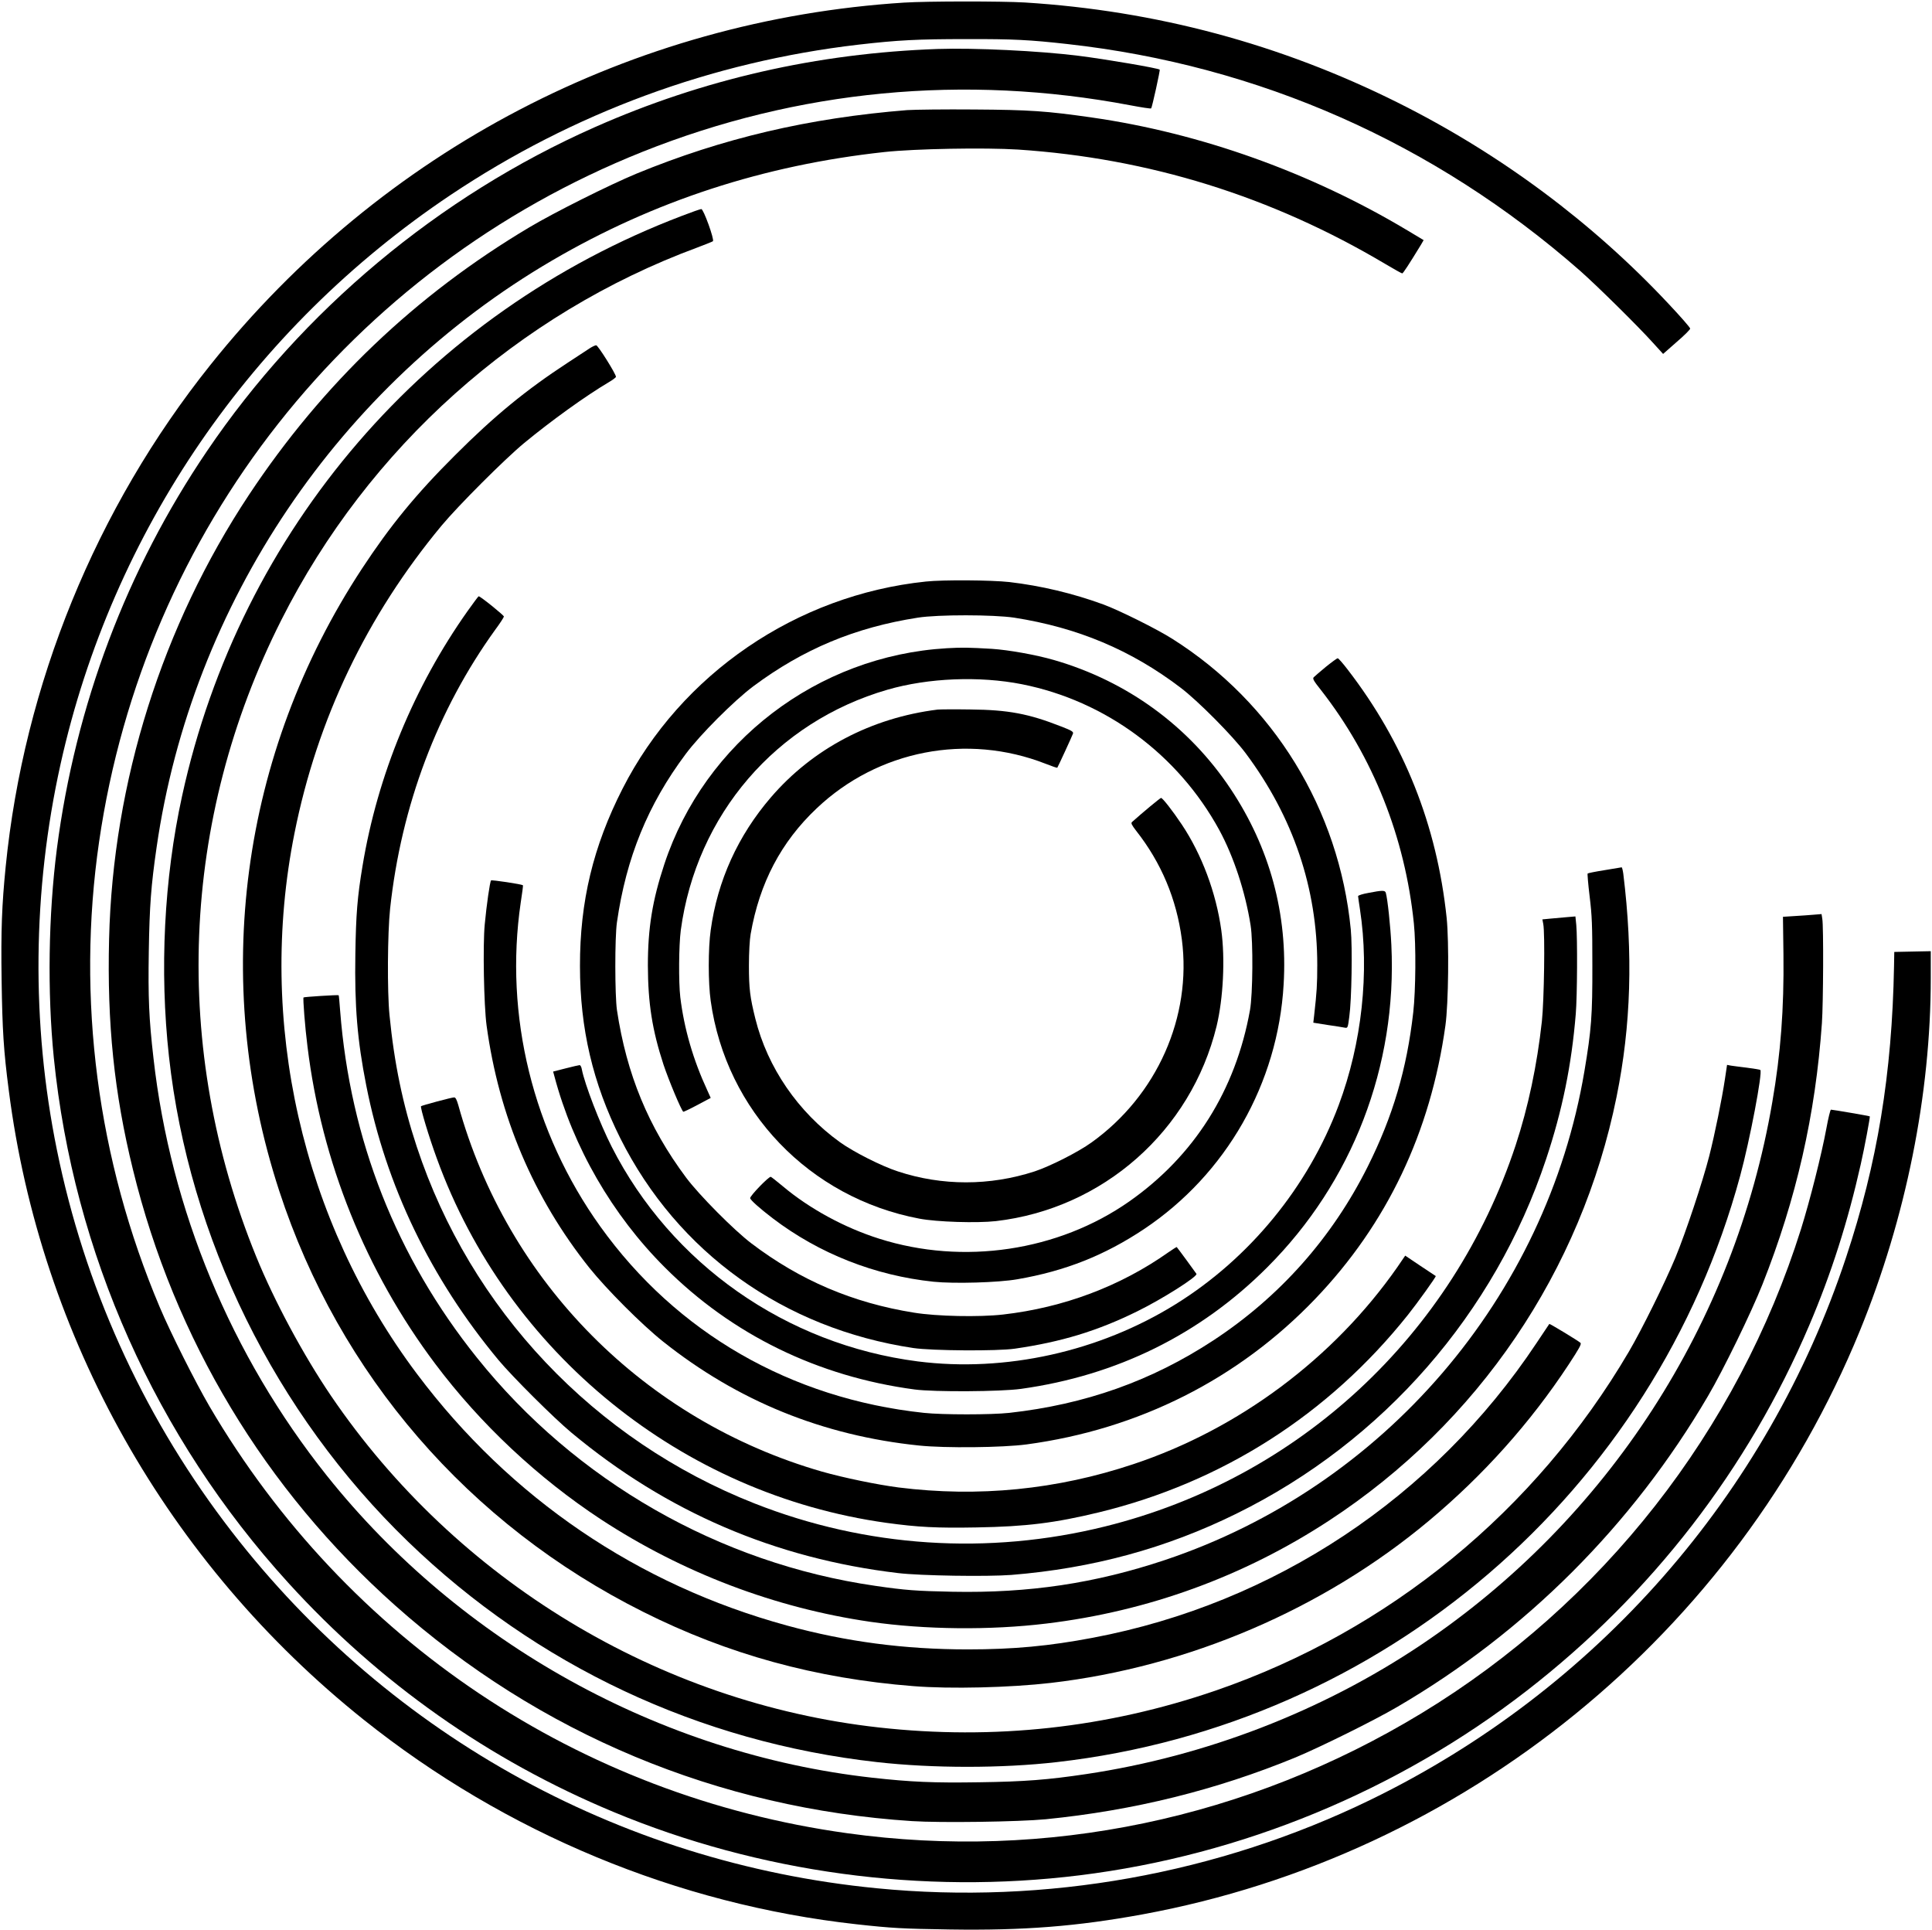 <?xml version="1.0" encoding="UTF-8" standalone="yes"?>
<svg version="1.0" xmlns="http://www.w3.org/2000/svg" width="1562" height="1560" viewBox="0 0 1562 1560" preserveAspectRatio="xMidYMid meet">
  <g transform="translate(0,1560) scale(0.1,-0.1)" fill="#000000" stroke="none">
    <path d="M7310 15579 c-2202 -140 -4224 -1195 -5609 -2929 -926 -1158 -1508
-2584 -1655 -4055 -31 -311 -39 -513 -33 -919 6 -403 16 -568 58 -890 255
-1996 1284 -3821 2869 -5087 1147 -916 2539 -1494 3985 -1654 290 -32 370 -36
755 -42 600 -9 1026 25 1557 122 2599 478 4797 2266 5800 4718 372 911 573
1911 573 2850 l0 218 -147 -3 -148 -3 -2 -115 c-16 -872 -135 -1594 -388
-2355 -636 -1919 -2020 -3496 -3845 -4384 -1234 -600 -2623 -849 -3990 -715
-2105 205 -4008 1274 -5279 2965 -669 890 -1129 1911 -1351 3004 -208 1022
-198 2094 30 3120 418 1879 1546 3523 3153 4599 993 664 2113 1077 3297 1215
321 37 478 45 875 45 380 1 510 -6 815 -40 1547 -172 2966 -799 4145 -1833
134 -118 470 -449 591 -584 l80 -88 109 96 c61 52 110 101 110 109 0 8 -77 96
-172 197 -619 662 -1367 1218 -2193 1630 -948 473 -1955 743 -3015 809 -184
11 -790 11 -975 -1z"/>
    <path d="M7580 15204 c-972 -34 -1897 -245 -2771 -632 -1261 -558 -2366 -1482
-3136 -2619 -649 -957 -1063 -2055 -1213 -3213 -69 -537 -78 -1159 -25 -1690
160 -1580 823 -3066 1896 -4245 734 -807 1622 -1433 2629 -1852 1180 -491
2495 -670 3770 -512 1309 162 2570 683 3615 1493 1007 781 1788 1791 2283
2954 178 417 312 838 416 1301 30 132 77 383 73 387 -3 3 -299 54 -314 54 -5
0 -22 -69 -37 -152 -39 -212 -134 -586 -205 -813 -513 -1631 -1607 -3027
-3068 -3914 -1406 -854 -3033 -1194 -4643 -970 -2166 300 -4047 1559 -5156
3450 -114 195 -315 595 -402 801 -505 1192 -675 2496 -491 3763 366 2520 2031
4634 4394 5578 1255 501 2603 630 3943 376 90 -17 166 -29 169 -25 7 6 74 309
69 313 -11 12 -441 85 -656 112 -319 40 -841 65 -1140 55z"/>
    <path d="M7335 14710 c-797 -64 -1492 -227 -2190 -514 -217 -90 -663 -313
-866 -434 -919 -547 -1671 -1265 -2266 -2162 -702 -1059 -1100 -2321 -1131
-3590 -17 -682 41 -1248 193 -1865 335 -1370 1068 -2587 2120 -3523 1165
-1037 2611 -1641 4178 -1743 233 -15 864 -6 1082 15 712 71 1378 236 2020 500
199 83 634 298 820 407 1039 606 1903 1471 2514 2514 123 209 349 673 440 902
274 691 429 1371 481 2113 11 159 14 782 3 843 l-6 38 -61 -5 c-34 -3 -104 -8
-156 -11 l-95 -6 4 -307 c5 -436 -22 -797 -90 -1190 -305 -1790 -1332 -3376
-2838 -4387 -804 -539 -1745 -902 -2710 -1046 -308 -46 -498 -61 -861 -66
-374 -6 -554 2 -870 37 -1711 192 -3327 1087 -4408 2442 -774 971 -1263 2149
-1401 3373 -37 322 -44 490 -38 864 6 370 18 530 63 841 284 1970 1476 3738
3199 4745 821 480 1710 770 2685 876 250 27 812 37 1081 20 1058 -70 2048
-378 2966 -923 72 -43 135 -78 140 -78 7 0 55 74 151 231 l22 38 -132 79
c-780 467 -1671 786 -2549 912 -369 53 -504 62 -954 65 -236 2 -479 -1 -540
-5z"/>
    <path d="M5513 13855 c-2062 -784 -3572 -2536 -4041 -4690 -146 -668 -183
-1409 -106 -2105 162 -1470 859 -2884 1932 -3921 1038 -1003 2355 -1622 3792
-1783 452 -51 1010 -51 1455 0 2636 300 4833 2185 5524 4739 78 286 183 839
163 856 -4 3 -52 11 -107 18 -55 7 -114 14 -131 17 l-31 6 -17 -114 c-25 -166
-81 -441 -127 -623 -53 -207 -189 -616 -273 -820 -86 -206 -271 -581 -376
-760 -756 -1288 -1939 -2258 -3342 -2741 -879 -302 -1793 -402 -2723 -298
-1779 198 -3415 1189 -4429 2681 -222 327 -458 765 -605 1126 -685 1682 -612
3531 204 5146 703 1393 1913 2475 3365 3011 63 24 119 46 124 50 13 13 -76
260 -94 260 -8 0 -79 -25 -157 -55z"/>
    <path d="M4770 12786 c-19 -13 -100 -66 -180 -118 -338 -221 -592 -429 -911
-748 -318 -317 -523 -568 -752 -916 -983 -1497 -1226 -3323 -670 -5029 485
-1487 1533 -2699 2944 -3405 684 -343 1394 -538 2184 -600 298 -24 781 -12
1110 26 1113 129 2205 597 3058 1311 438 366 819 791 1129 1262 86 131 106
167 96 176 -18 17 -250 157 -252 153 -2 -2 -48 -72 -105 -157 -829 -1246
-2120 -2103 -3586 -2380 -353 -67 -641 -94 -1010 -94 -513 0 -984 62 -1463
193 -1207 330 -2237 1030 -2990 2033 -931 1239 -1296 2849 -991 4372 184 922
584 1757 1189 2486 135 162 512 539 667 667 223 184 500 383 686 493 31 18 57
38 57 43 0 23 -146 256 -160 255 -8 0 -31 -11 -50 -23z"/>
    <path d="M7485 10899 c-1045 -109 -1979 -746 -2452 -1675 -237 -465 -345 -912
-344 -1433 0 -505 104 -948 326 -1392 464 -924 1322 -1539 2370 -1696 151 -22
676 -26 820 -5 374 54 668 143 990 302 200 98 491 282 478 303 -7 11 -151 208
-159 216 -2 2 -31 -17 -66 -41 -389 -275 -848 -448 -1338 -504 -192 -22 -537
-15 -720 15 -495 79 -921 261 -1315 560 -140 106 -422 390 -528 532 -305 409
-481 835 -559 1354 -17 119 -18 587 0 710 75 522 250 951 556 1360 117 157
391 431 546 547 404 301 823 476 1330 555 163 26 615 25 780 0 512 -80 944
-261 1345 -566 140 -106 422 -390 527 -531 384 -515 578 -1090 578 -1710 0
-159 -4 -220 -25 -406 l-7 -61 113 -18 c63 -9 126 -19 140 -22 25 -5 26 -4 38
89 19 135 26 561 12 704 -94 970 -624 1833 -1443 2350 -126 80 -430 231 -558
278 -246 90 -504 151 -760 181 -146 16 -533 19 -675 4z"/>
    <path d="M3780 10660 c-433 -612 -728 -1328 -849 -2060 -42 -252 -53 -391 -58
-712 -7 -423 16 -698 88 -1062 160 -812 521 -1561 1070 -2221 112 -134 447
-468 589 -586 768 -640 1646 -1017 2640 -1135 182 -22 722 -30 917 -15 655 53
1252 215 1821 496 1185 584 2087 1618 2502 2865 131 393 206 760 240 1175 12
146 14 612 4 718 l-7 69 -71 -6 c-39 -3 -99 -9 -134 -12 l-62 -6 7 -37 c15
-74 7 -619 -11 -786 -39 -356 -111 -696 -212 -1002 -507 -1536 -1754 -2694
-3319 -3082 -946 -235 -1932 -170 -2835 186 -1295 510 -2296 1567 -2731 2885
-112 339 -182 674 -220 1063 -19 191 -16 662 5 860 90 833 383 1608 851 2256
38 51 68 98 69 105 1 10 -190 164 -204 164 -3 0 -43 -54 -90 -120z"/>
    <path d="M7655 10360 c-1045 -61 -1957 -757 -2284 -1746 -96 -290 -133 -515
-133 -819 1 -305 35 -521 126 -800 42 -126 141 -363 160 -382 2 -2 53 22 113
54 l109 58 -27 60 c-115 248 -188 499 -219 755 -14 121 -12 417 4 540 126 934
770 1684 1672 1945 329 95 742 112 1086 44 675 -134 1262 -567 1596 -1179 116
-214 210 -498 253 -770 21 -131 18 -557 -5 -685 -116 -648 -450 -1178 -976
-1547 -574 -402 -1342 -517 -2022 -301 -279 88 -563 242 -778 423 -47 39 -91
74 -98 77 -14 6 -167 -152 -167 -172 0 -14 77 -83 182 -163 376 -286 825 -463
1301 -513 166 -17 524 -7 677 20 389 67 707 194 1025 406 664 444 1082 1177
1128 1977 34 569 -112 1105 -428 1580 -337 507 -837 872 -1430 1043 -146 42
-365 81 -500 90 -192 11 -238 12 -365 5z"/>
    <path d="M10720 10210 c-46 -38 -90 -76 -98 -84 -12 -11 -3 -28 60 -107 419
-537 678 -1188 749 -1884 18 -174 15 -540 -5 -718 -52 -460 -165 -841 -368
-1247 -288 -576 -712 -1053 -1248 -1405 -500 -328 -1037 -518 -1650 -586 -147
-16 -541 -16 -690 0 -1077 115 -2001 647 -2617 1507 -545 761 -777 1705 -643
2618 12 76 20 139 18 140 -13 9 -253 45 -258 39 -9 -10 -36 -196 -51 -356 -16
-165 -7 -656 15 -817 100 -734 379 -1392 832 -1960 139 -173 421 -456 594
-594 604 -481 1293 -761 2070 -841 209 -22 677 -17 870 9 908 122 1714 529
2334 1177 580 606 932 1346 1052 2209 25 179 30 674 10 870 -79 751 -345 1417
-800 2007 -39 51 -75 92 -81 92 -5 0 -48 -31 -95 -69z"/>
    <path d="M7580 9864 c-536 -67 -1009 -316 -1347 -709 -266 -309 -432 -673
-487 -1074 -21 -146 -21 -426 0 -572 124 -889 798 -1592 1687 -1760 142 -27
465 -37 618 -20 866 100 1578 728 1785 1576 54 224 70 546 38 776 -42 303
-158 613 -320 855 -74 111 -155 214 -167 214 -7 0 -149 -118 -235 -195 -10 -9
-2 -24 34 -71 203 -258 326 -551 369 -877 82 -627 -201 -1263 -730 -1642 -108
-78 -336 -193 -460 -234 -363 -118 -749 -118 -1106 0 -133 43 -358 157 -468
236 -339 244 -586 604 -684 998 -43 173 -52 242 -52 430 0 105 6 211 14 255
72 413 246 744 534 1016 496 470 1215 609 1851 360 50 -20 92 -34 94 -32 5 6
120 255 127 276 5 15 -11 25 -97 58 -262 103 -427 134 -733 137 -126 2 -246 1
-265 -1z"/>
    <path d="M12973 8566 c-72 -11 -134 -24 -137 -27 -3 -3 4 -86 16 -185 19 -155
22 -230 22 -554 1 -410 -8 -524 -64 -858 -308 -1828 -1622 -3360 -3390 -3952
-566 -189 -1099 -269 -1719 -257 -292 6 -380 12 -626 48 -1259 182 -2421 847
-3219 1844 -651 812 -1025 1761 -1106 2804 -5 68 -10 124 -12 126 -6 4 -279
-13 -284 -18 -6 -6 12 -241 32 -397 114 -931 471 -1817 1033 -2565 364 -485
831 -923 1341 -1258 659 -431 1406 -715 2177 -827 444 -64 970 -69 1423 -14
822 99 1596 381 2285 832 1205 788 2040 2018 2325 3427 117 577 134 1155 54
1803 -4 28 -10 51 -13 51 -3 -1 -65 -11 -138 -23z"/>
    <path d="M11063 8382 c-46 -8 -83 -20 -83 -26 0 -6 7 -54 15 -106 78 -508 16
-1082 -172 -1584 -247 -660 -720 -1237 -1317 -1608 -619 -385 -1379 -553
-2086 -463 -1065 137 -1993 788 -2475 1736 -97 191 -218 506 -241 625 -3 19
-11 34 -18 34 -6 0 -57 -12 -112 -26 l-102 -26 10 -37 c152 -574 468 -1122
893 -1546 543 -544 1239 -883 2020 -987 158 -21 696 -18 860 5 775 108 1448
440 1990 982 689 688 1051 1627 1004 2605 -7 153 -31 376 -45 423 -6 21 -28
21 -141 -1z"/>
    <path d="M3533 6696 c-67 -18 -125 -35 -129 -38 -8 -9 64 -249 128 -423 570
-1571 1981 -2715 3635 -2945 254 -35 406 -43 730 -37 402 7 632 36 988 122
996 242 1856 791 2497 1595 76 95 231 311 226 315 -2 1 -58 39 -125 83 l-122
82 -65 -95 c-513 -734 -1278 -1306 -2131 -1590 -619 -207 -1255 -270 -1900
-189 -171 22 -443 78 -619 128 -1434 413 -2545 1531 -2941 2964 -13 44 -22 62
-34 61 -9 0 -71 -15 -138 -33z"/>
  </g>
</svg>